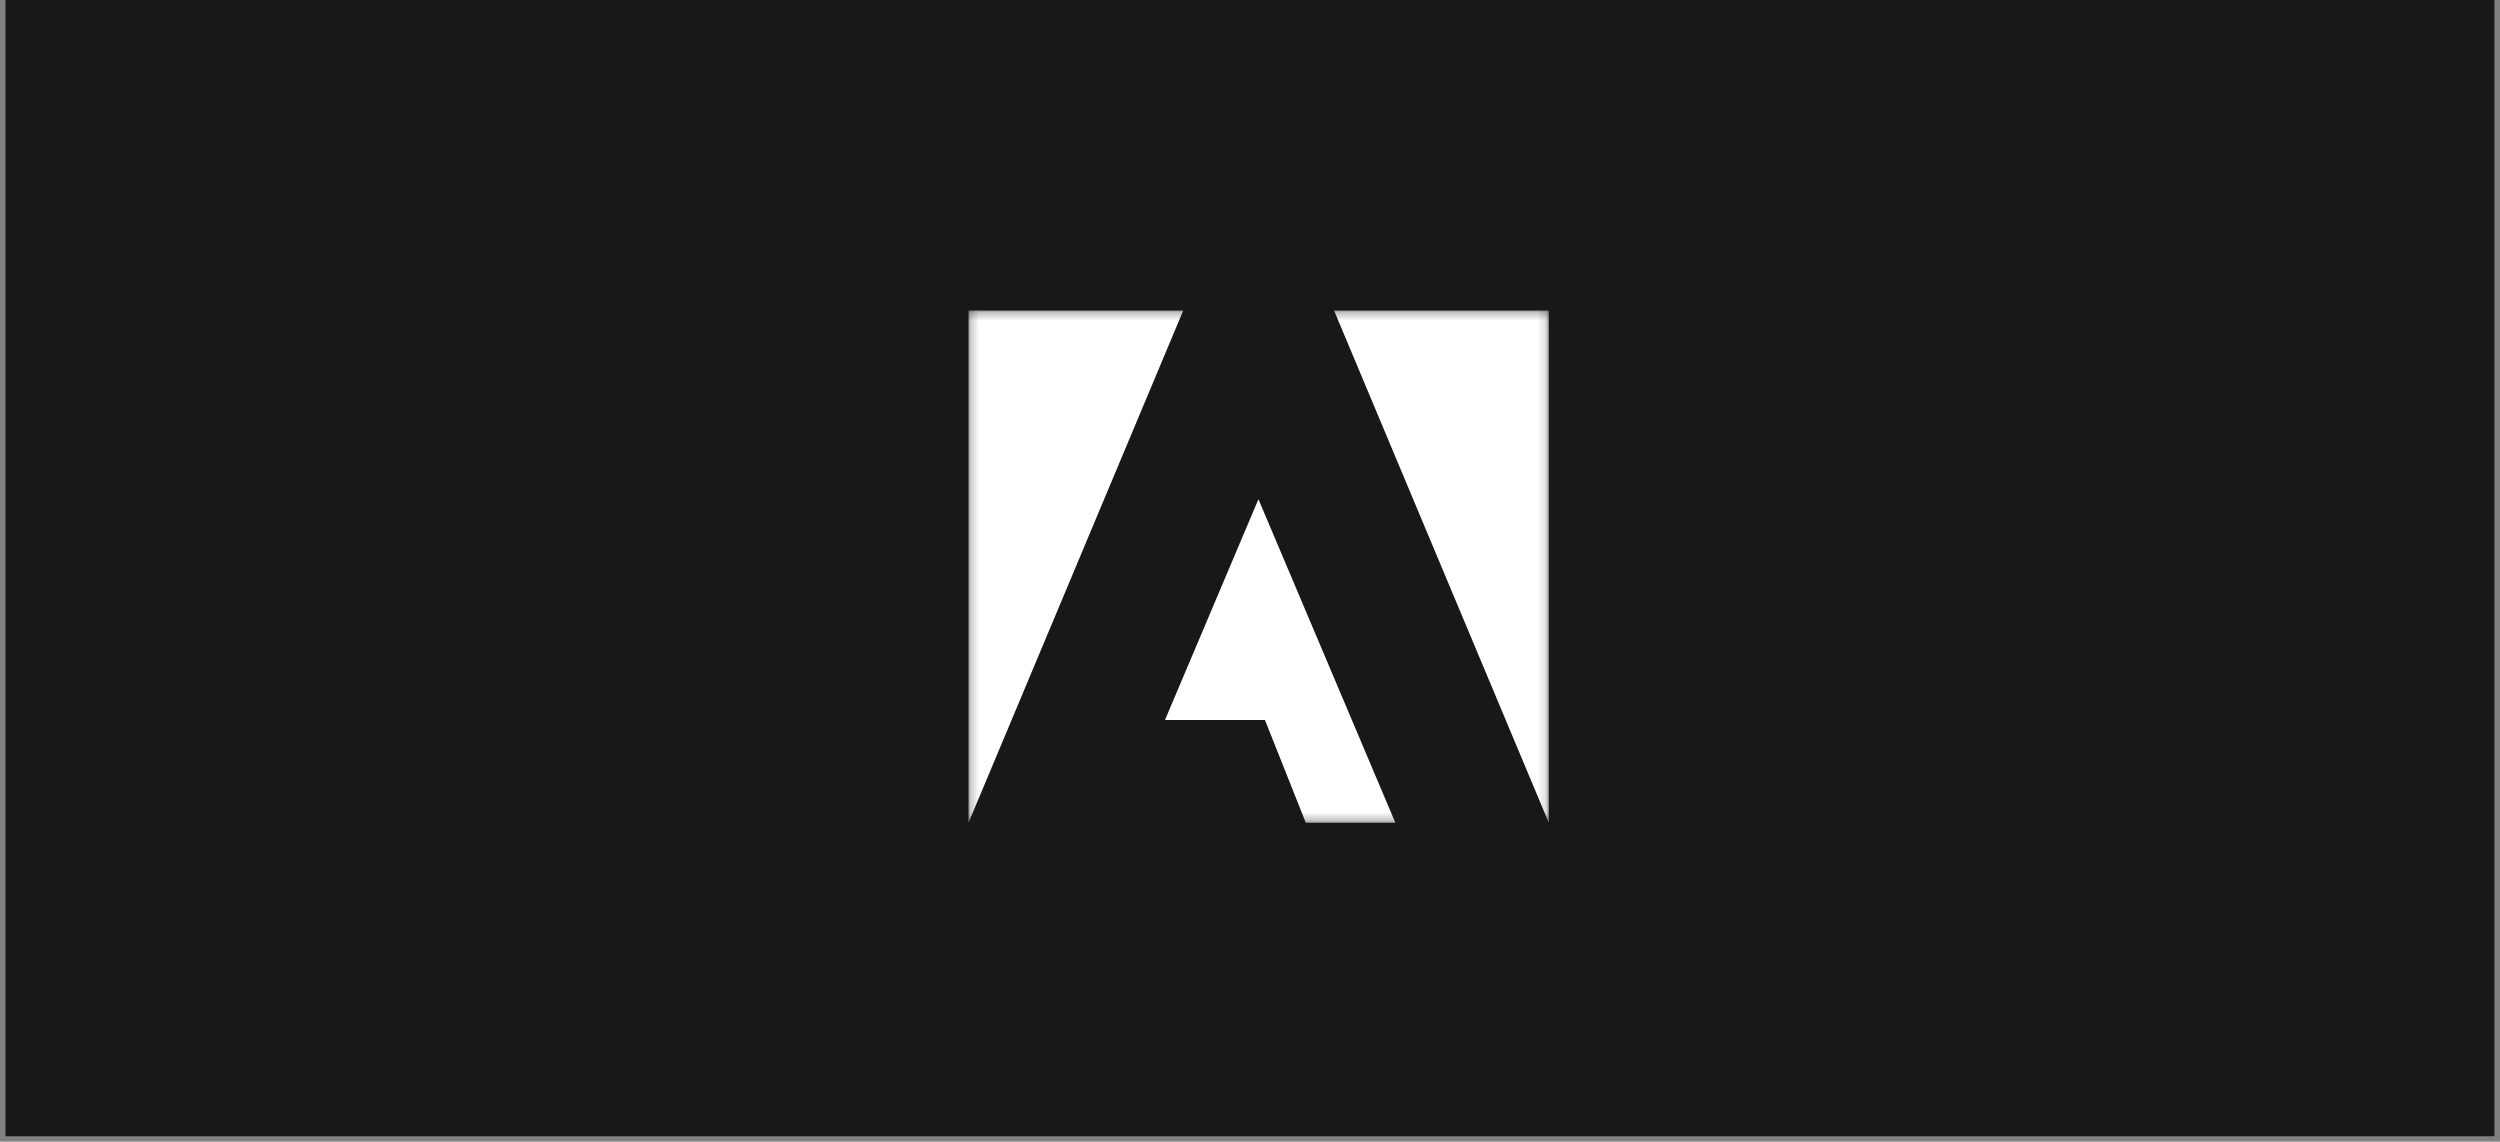 <svg width="300" height="137" viewBox="0 0 300 137" fill="none" xmlns="http://www.w3.org/2000/svg">
<rect x="0" y="0" width="300" height="137" fill="#808080" stroke="none"/>
<rect width="298.67" height="136.349" transform="translate(0.66)" fill="#181818"/>
<mask id="mask0_9362_24888" style="mask-type:luminance" maskUnits="userSpaceOnUse" x="116" y="37" width="70" height="62">
<path d="M185.86 37.266H116.218V98.739H185.86V37.266Z" fill="white"/>
</mask>
<g mask="url(#mask0_9362_24888)">
<path d="M160.089 37.266H185.859V98.739L160.089 37.266Z" fill="white"/>
<path d="M141.988 37.266H116.218V98.739L141.988 37.266Z" fill="white"/>
<path d="M151.013 59.906L167.445 98.737H156.699L151.795 86.401H139.797L151.013 59.906Z" fill="white"/>
</g>
</svg>
